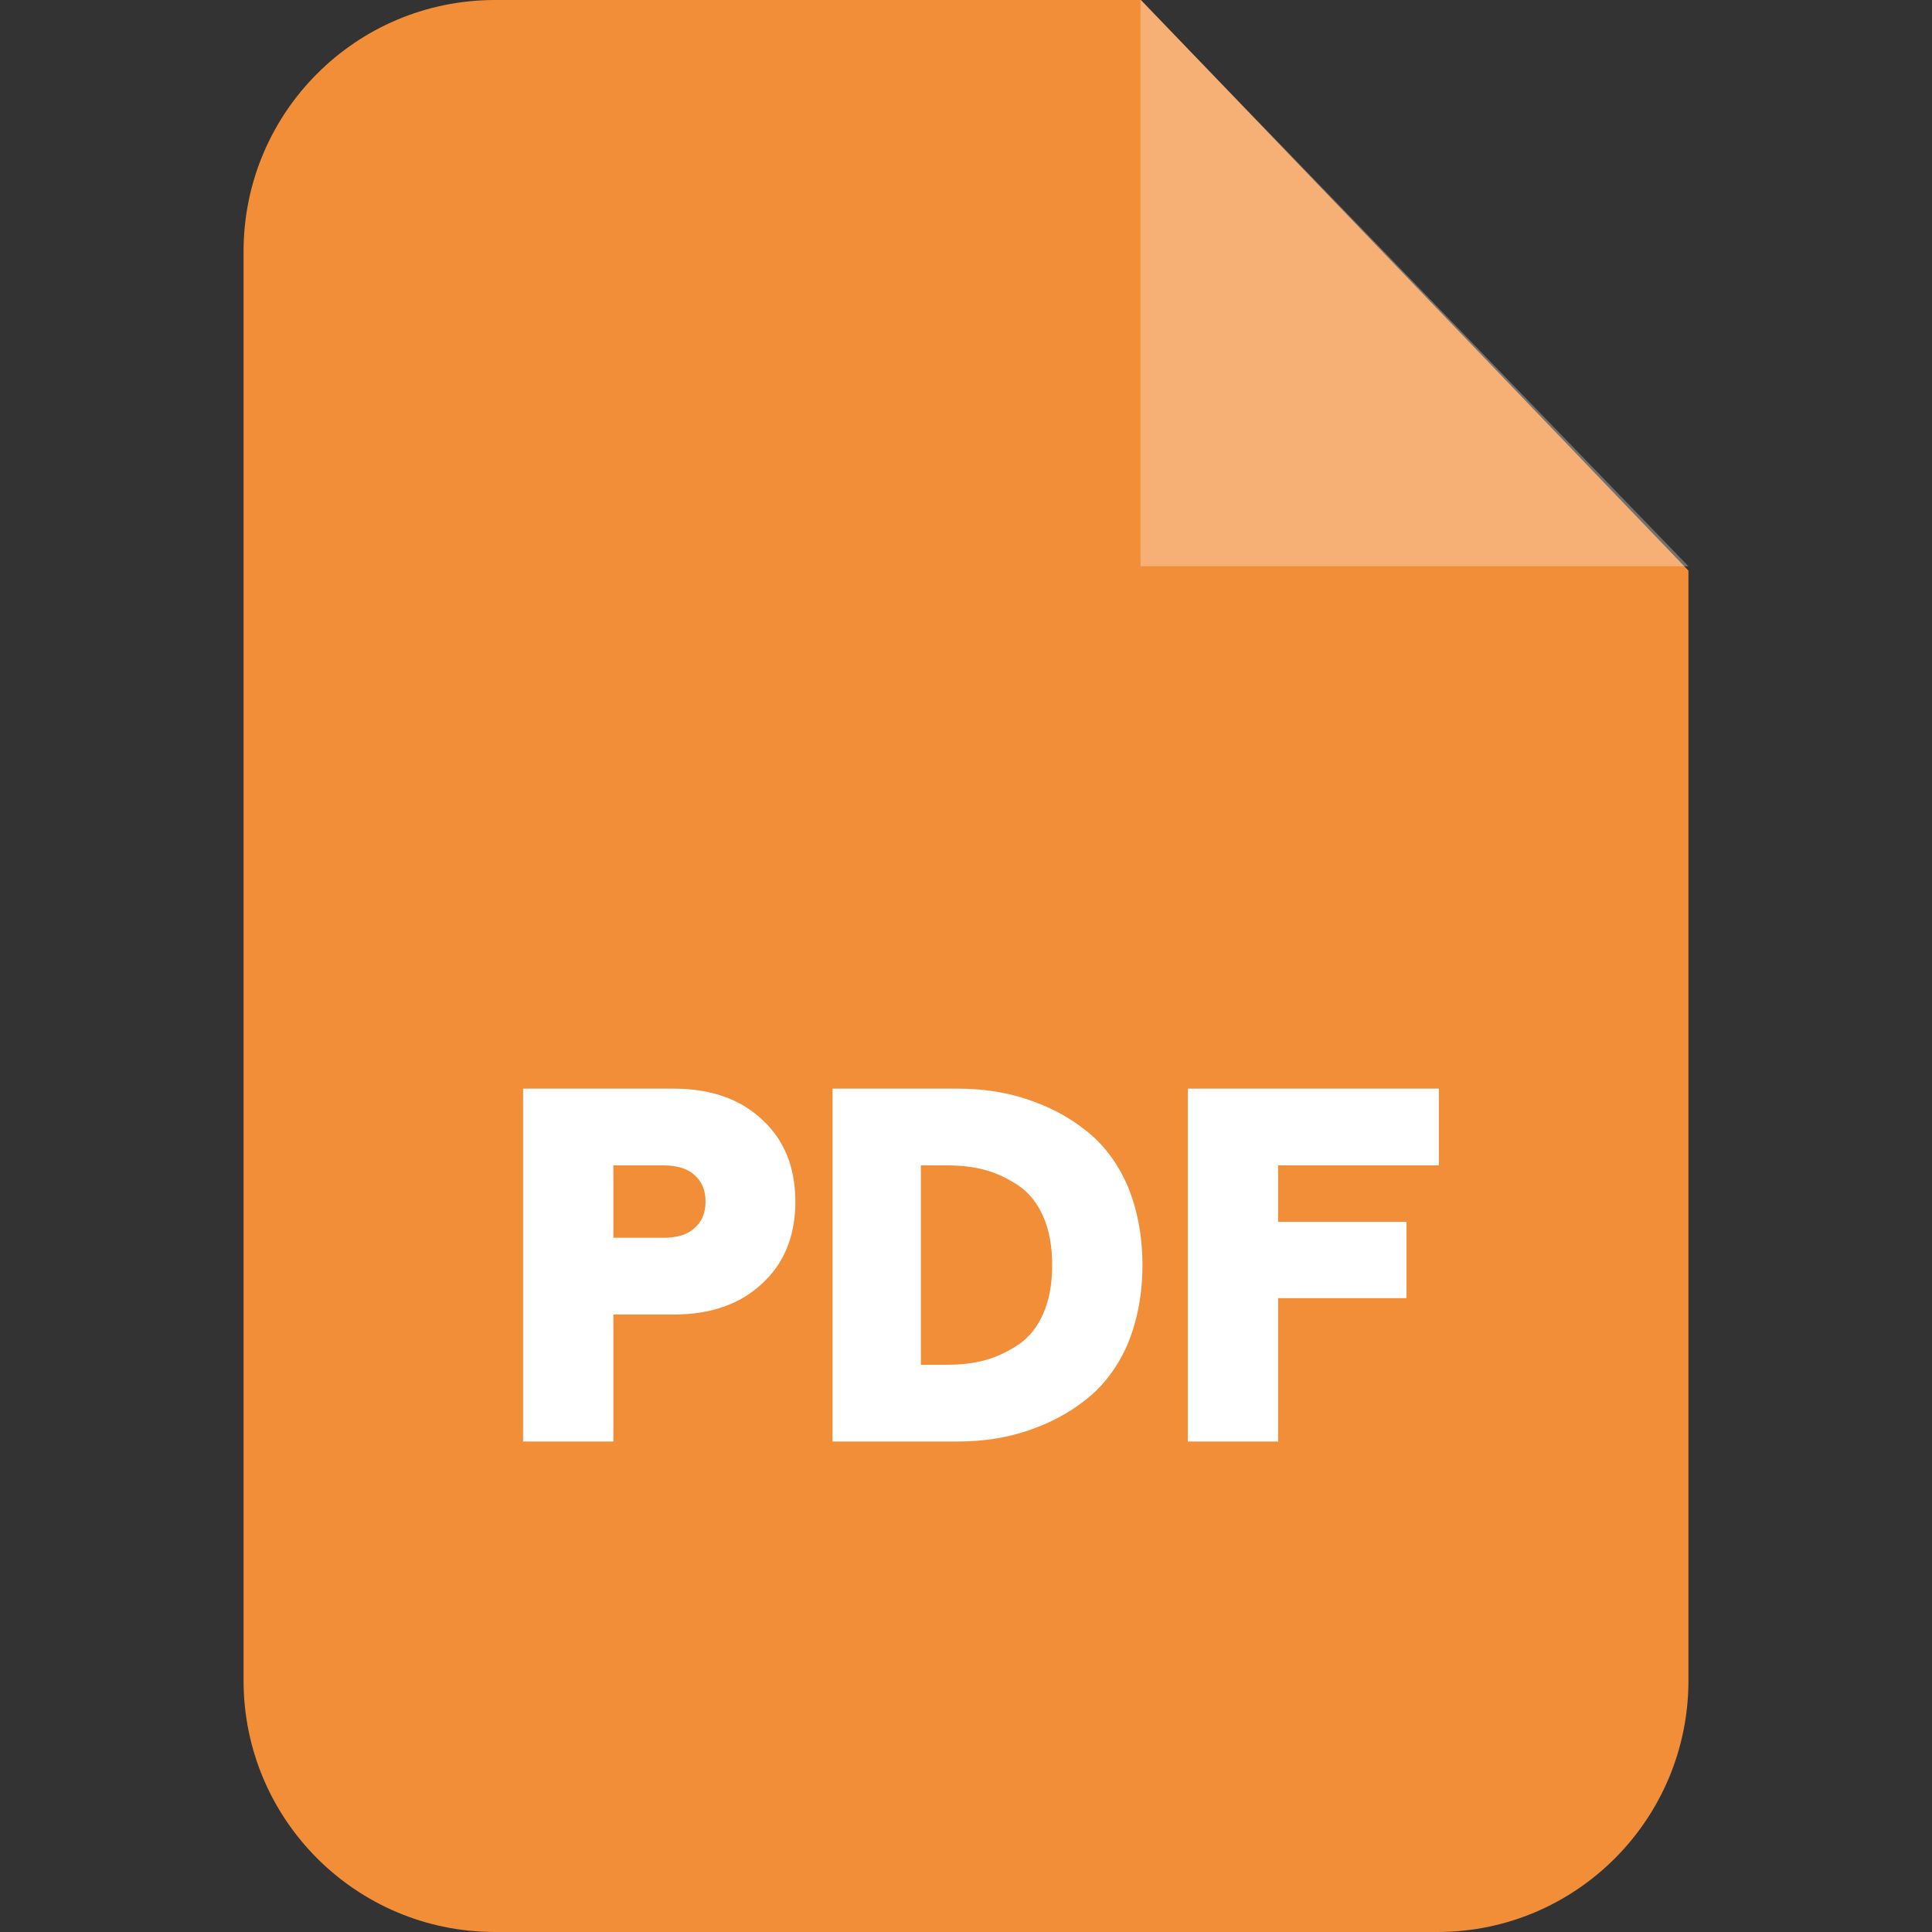 <?xml version="1.0" encoding="UTF-8"?> <svg xmlns="http://www.w3.org/2000/svg" width="512" height="512" viewBox="0 0 512 512" fill="none"><rect x="0" y="0" width="512" height="512" fill="#333333" stroke="none"/><path fill-rule="evenodd" clip-rule="evenodd" d="M131.199 0H302.377L447.456 151.221V445.346C447.456 482.191 417.647 512 380.929 512H131.199C94.353 512 64.544 482.191 64.544 445.346V66.654C64.543 29.809 94.353 0 131.199 0Z" fill="#F28D38"></path><path opacity="0.302" fill-rule="evenodd" clip-rule="evenodd" d="M302.249 0V150.069H447.456L302.249 0Z" fill="white"></path><path d="M138.619 382.017V288.496H178.407C188.258 288.496 196.062 291.182 201.947 296.684C207.832 302.057 210.775 309.349 210.775 318.433C210.775 327.516 207.832 334.809 201.947 340.182C196.062 345.683 188.258 348.37 178.407 348.37H162.543V382.017H138.619ZM162.543 328.028H175.72C179.302 328.028 182.117 327.26 184.036 325.47C185.955 323.807 186.979 321.504 186.979 318.433C186.979 315.363 185.956 313.06 184.036 311.397C182.118 309.606 179.303 308.838 175.72 308.838H162.543V328.028ZM220.626 382.017V288.496H253.761C260.286 288.496 266.427 289.391 272.184 291.31C277.941 293.229 283.186 295.916 287.792 299.626C292.398 303.208 296.108 308.07 298.794 314.211C301.353 320.352 302.761 327.389 302.761 335.32C302.761 343.125 301.354 350.161 298.794 356.302C296.108 362.443 292.398 367.304 287.792 370.886C283.186 374.596 277.941 377.283 272.184 379.202C266.427 381.121 260.286 382.017 253.761 382.017H220.626ZM244.038 361.675H250.946C254.656 361.675 258.111 361.292 261.309 360.396C264.379 359.501 267.322 358.093 270.137 356.174C272.823 354.255 274.998 351.568 276.534 347.986C278.069 344.404 278.837 340.182 278.837 335.32C278.837 330.331 278.069 326.109 276.534 322.527C274.998 318.945 272.823 316.258 270.137 314.339C267.322 312.42 264.38 311.013 261.309 310.117C258.111 309.222 254.656 308.838 250.946 308.838H244.038V361.675ZM314.787 382.017V288.496H381.314V308.838H338.711V323.806H372.741V344.02H338.711V382.017H314.787Z" fill="white"></path></svg> 